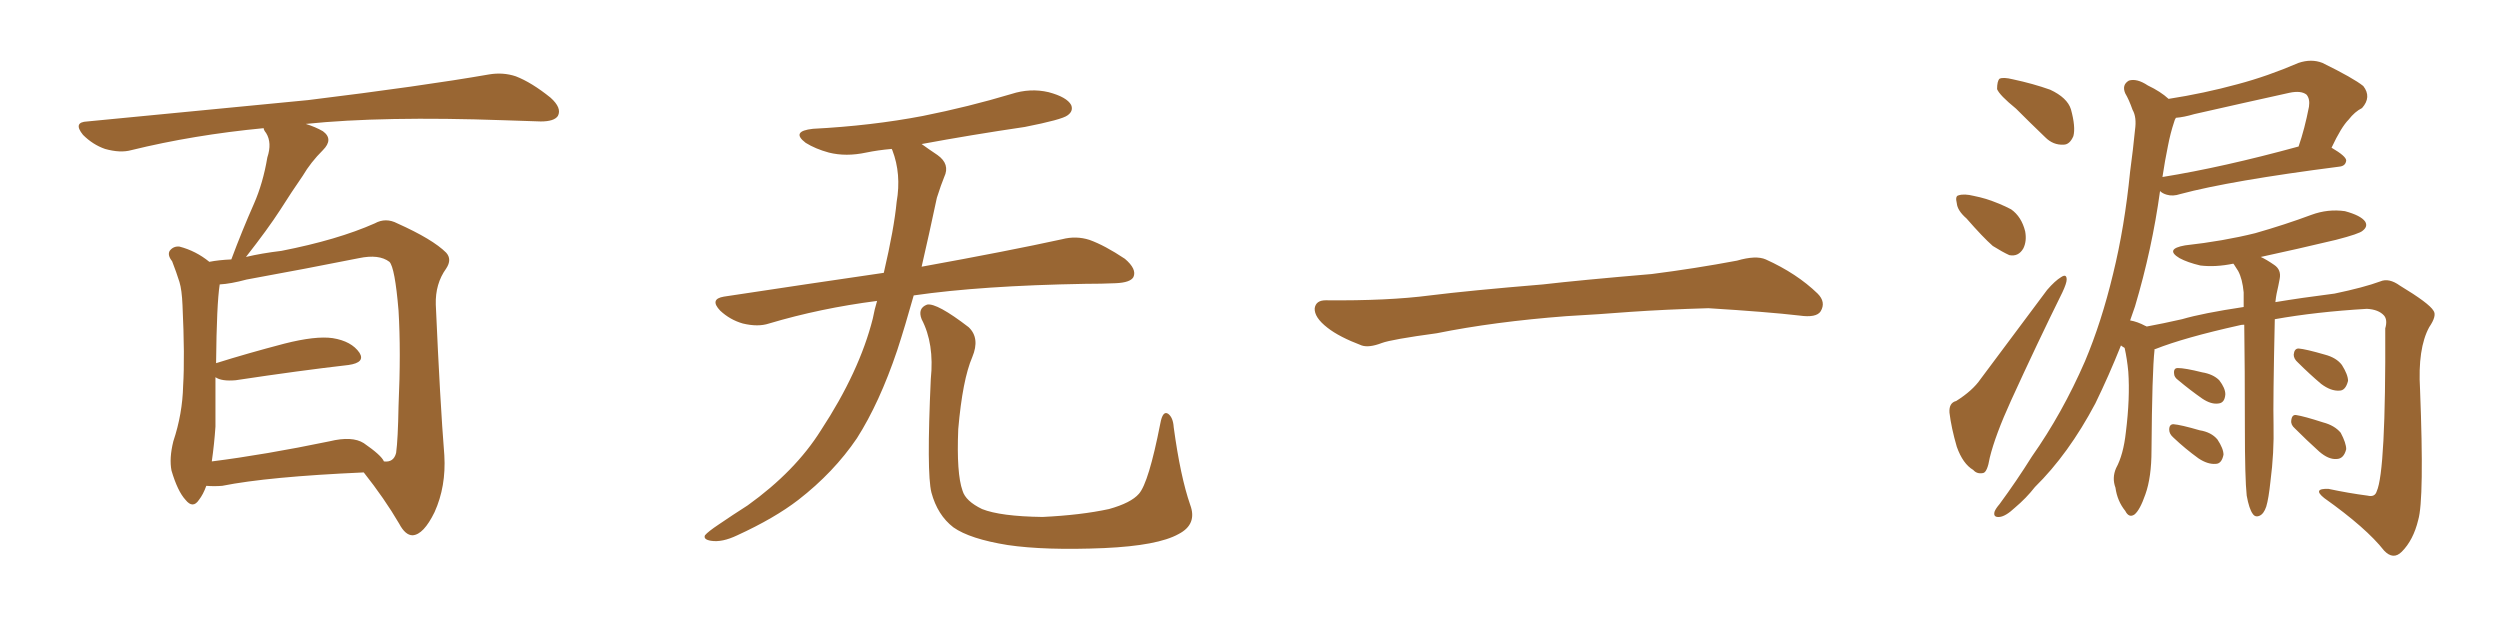 <svg xmlns="http://www.w3.org/2000/svg" xmlns:xlink="http://www.w3.org/1999/xlink" width="600" height="150"><path fill="#996633" padding="10" d="M49.51 116.60L49.51 116.60Q48.78 118.65 47.75 119.97L47.75 119.97Q46.29 122.17 44.53 119.97L44.53 119.97Q42.63 117.92 41.16 112.94L41.16 112.94Q40.58 110.01 41.60 105.91L41.60 105.91Q43.80 99.32 43.95 92.58L43.95 92.58Q44.38 85.69 43.80 73.24L43.80 73.24Q43.65 69.58 43.07 67.68L43.07 67.68Q42.33 65.33 41.31 62.70L41.31 62.70Q40.14 61.23 40.72 60.21L40.72 60.21Q41.60 59.03 43.07 59.18L43.07 59.18Q47.02 60.21 50.24 62.84L50.24 62.84Q52.44 62.40 55.52 62.26L55.52 62.26Q58.15 55.22 60.94 48.93L60.94 48.93Q63.13 43.95 64.16 37.79L64.16 37.79Q65.33 34.28 63.87 31.93L63.87 31.93Q63.28 31.20 63.28 30.76L63.28 30.76Q46.44 32.37 31.49 36.04L31.49 36.04Q28.86 36.77 25.20 35.74L25.20 35.74Q22.27 34.72 19.92 32.37L19.92 32.37Q17.43 29.30 20.95 29.15L20.95 29.15Q49.66 26.37 73.97 24.02L73.97 24.02Q101.37 20.65 117.33 17.87L117.33 17.87Q120.70 17.29 123.78 18.31L123.78 18.31Q127.59 19.78 132.13 23.44L132.13 23.44Q134.91 25.93 133.89 27.83L133.89 27.83Q133.01 29.15 129.79 29.15L129.79 29.15Q125.54 29.00 121.00 28.86L121.00 28.86Q91.85 27.83 73.39 29.74L73.39 29.74Q75.73 30.47 77.49 31.49L77.49 31.49Q80.13 33.40 77.49 36.04L77.49 36.04Q74.56 38.96 72.66 42.19L72.66 42.19Q70.02 46.00 67.24 50.39L67.24 50.39Q64.31 54.93 59.03 61.67L59.03 61.67Q62.70 60.79 67.53 60.21L67.53 60.21Q81.01 57.57 89.94 53.61L89.94 53.61Q92.58 52.15 95.36 53.61L95.36 53.61Q103.86 57.42 107.08 60.64L107.08 60.64Q108.54 62.26 107.08 64.45L107.08 64.45Q104.44 68.12 104.59 73.10L104.59 73.10Q105.62 96.53 106.64 109.28L106.64 109.28Q107.08 116.75 104.30 122.90L104.30 122.90Q101.66 128.32 99.02 128.47L99.02 128.47Q97.27 128.47 95.80 125.68L95.80 125.68Q92.29 119.68 87.30 113.38L87.30 113.38Q64.31 114.40 53.32 116.60L53.32 116.60Q51.42 116.75 49.51 116.60ZM87.30 106.35L87.30 106.35L87.30 106.35Q91.55 109.28 92.14 110.74L92.14 110.74Q94.48 111.04 95.07 108.69L95.07 108.69Q95.51 105.47 95.65 97.41L95.65 97.41Q96.24 84.38 95.65 74.56L95.65 74.56Q94.78 64.16 93.46 62.84L93.46 62.84Q90.97 60.94 86.13 61.96L86.13 61.96Q73.68 64.45 59.18 67.09L59.18 67.09Q55.37 68.12 52.73 68.26L52.73 68.26Q52.00 72.95 51.86 87.16L51.86 87.16Q59.33 84.81 68.26 82.47L68.26 82.47Q75.73 80.57 79.83 81.15L79.83 81.15Q84.38 81.88 86.28 84.67L86.28 84.67Q87.74 87.01 83.64 87.60L83.64 87.60Q72.07 88.92 56.54 91.26L56.54 91.26Q53.17 91.55 51.71 90.53L51.71 90.53Q51.71 96.53 51.71 102.39L51.71 102.39Q51.42 106.64 50.83 110.74L50.83 110.74Q63.57 109.13 79.10 105.91L79.10 105.91Q84.52 104.59 87.30 106.35ZM210.50 72.22L210.50 72.22Q196.88 73.97 184.57 77.64L184.57 77.64Q181.93 78.52 178.27 77.64L178.27 77.64Q175.20 76.76 172.85 74.56L172.85 74.56Q170.21 71.78 173.73 71.19L173.73 71.19Q193.95 68.12 212.11 65.48L212.11 65.48Q214.60 54.79 215.19 48.49L215.19 48.49Q216.36 41.75 214.16 36.04L214.16 36.04Q214.01 35.74 214.01 35.74L214.01 35.74Q210.64 36.04 207.86 36.62L207.86 36.62Q203.03 37.65 198.93 36.62L198.93 36.62Q195.70 35.74 193.36 34.28L193.36 34.28Q189.70 31.49 195.12 30.91L195.12 30.91Q209.18 30.18 221.48 27.83L221.48 27.83Q232.47 25.63 242.72 22.56L242.72 22.56Q247.27 21.09 251.66 22.12L251.66 22.12Q256.05 23.29 257.08 25.20L257.08 25.20Q257.67 26.66 256.20 27.69L256.20 27.69Q254.88 28.71 245.95 30.47L245.95 30.47Q233.06 32.37 221.19 34.57L221.19 34.57Q222.80 35.74 225 37.21L225 37.21Q228.08 39.40 226.61 42.48L226.61 42.48Q225.88 44.24 224.85 47.46L224.85 47.46Q222.95 56.40 221.19 64.01L221.19 64.01Q242.14 60.21 254.88 57.42L254.88 57.42Q258.25 56.54 261.47 57.57L261.47 57.57Q265.14 58.89 269.97 62.11L269.97 62.11Q272.90 64.60 272.02 66.50L272.02 66.50Q271.29 67.82 267.77 67.97L267.77 67.97Q264.40 68.12 260.45 68.12L260.45 68.12Q235.55 68.55 219.29 70.90L219.29 70.90Q217.24 78.22 215.33 84.08L215.33 84.08Q211.08 96.68 205.66 105.18L205.66 105.18Q200.10 113.38 191.60 119.97L191.60 119.97Q185.89 124.37 176.95 128.47L176.95 128.47Q173.29 130.22 170.65 129.79L170.65 129.79Q168.75 129.49 169.19 128.47L169.19 128.47Q169.92 127.59 172.56 125.83L172.56 125.83Q175.78 123.63 179.44 121.29L179.44 121.29Q190.87 113.09 197.02 103.27L197.02 103.27Q206.25 89.21 209.47 76.46L209.47 76.46Q209.91 74.12 210.50 72.22ZM285.64 121.14L285.64 121.14L285.64 121.14Q287.40 125.83 282.86 128.17L282.86 128.17Q277.88 130.96 264.99 131.54L264.99 131.54Q250.78 132.13 241.85 130.81L241.85 130.81Q232.76 129.35 228.81 126.56L228.81 126.56Q225 123.63 223.54 118.21L223.54 118.21Q222.36 113.53 223.39 90.97L223.39 90.97Q224.27 82.47 221.19 76.61L221.19 76.61Q220.17 73.97 222.51 73.10L222.51 73.10Q224.85 72.66 232.47 78.52L232.47 78.52Q235.25 81.15 233.35 85.69L233.35 85.69Q231.01 91.11 229.98 102.98L229.98 102.98Q229.54 113.67 231.01 117.77L231.01 117.77Q231.74 120.26 235.69 122.17L235.69 122.17Q240.09 123.93 250.20 124.07L250.20 124.07Q259.42 123.63 266.16 122.17L266.16 122.17Q271.44 120.70 273.34 118.51L273.34 118.51Q275.68 115.87 278.47 101.66L278.47 101.66Q279.05 98.44 280.37 99.32L280.37 99.32Q281.54 100.20 281.69 102.54L281.69 102.54Q283.30 114.40 285.64 121.14ZM375.88 75.88L375.88 75.88L375.88 75.88Q358.59 77.20 344.82 79.98L344.82 79.98Q333.98 81.45 331.64 82.32L331.64 82.32Q328.56 83.50 326.81 82.91L326.81 82.91Q321.39 80.86 318.60 78.66L318.60 78.66Q315.38 76.17 315.53 73.97L315.53 73.97Q315.82 72.07 318.16 72.07L318.16 72.07Q333.11 72.22 343.21 70.90L343.21 70.90Q352.59 69.73 370.31 68.26L370.31 68.26Q379.10 67.24 396.39 65.77L396.39 65.77Q406.79 64.45 416.89 62.55L416.89 62.55Q421.44 61.23 423.78 62.26L423.78 62.26Q431.25 65.63 436.23 70.46L436.23 70.46Q438.28 72.51 436.96 74.71L436.96 74.71Q435.94 76.32 431.84 75.73L431.84 75.73Q424.22 74.85 410.01 73.97L410.01 73.97Q399.61 74.27 391.26 74.85L391.26 74.85Q383.79 75.44 375.88 75.88ZM483.84 26.07L483.84 26.07Q479.88 22.85 479.30 21.39L479.30 21.39Q479.30 19.48 479.88 18.90L479.88 18.90Q480.76 18.46 483.11 19.04L483.11 19.04Q487.94 20.07 492.04 21.53L492.04 21.53Q496.14 23.44 497.02 26.22L497.02 26.22Q498.19 30.47 497.61 32.67L497.61 32.67Q496.73 34.72 495.26 34.72L495.26 34.72Q492.77 34.86 490.87 32.96L490.87 32.96Q487.06 29.30 483.84 26.07ZM471.97 52.44L471.97 52.44Q469.78 50.54 469.63 48.78L469.63 48.78Q469.19 47.02 470.07 46.88L470.07 46.88Q471.39 46.44 473.73 47.02L473.73 47.02Q475.20 47.31 476.66 47.75L476.66 47.75Q479.88 48.78 482.67 50.24L482.67 50.24Q485.16 52.00 486.04 55.52L486.04 55.52Q486.47 57.86 485.60 59.62L485.60 59.62Q484.42 61.67 482.23 61.23L482.23 61.23Q480.62 60.50 478.27 59.03L478.27 59.03Q475.93 56.98 471.97 52.44ZM469.48 96.24L469.48 96.24Q473.44 93.75 475.34 90.97L475.34 90.97Q482.81 81.01 491.31 69.58L491.31 69.58Q493.21 67.38 494.68 66.50L494.68 66.50Q496.00 65.63 496.00 67.09L496.00 67.09Q496.00 67.97 494.97 70.17L494.97 70.17Q488.96 82.32 482.67 96.09L482.67 96.09Q478.86 104.44 477.54 109.86L477.54 109.86Q476.95 113.38 475.93 113.53L475.93 113.53Q474.46 113.82 473.58 112.79L473.58 112.79Q471.09 111.33 469.63 107.23L469.63 107.23Q468.31 102.69 467.87 99.02L467.87 99.02Q467.72 96.68 469.48 96.24ZM539.21 118.95L539.21 118.95Q538.77 114.84 538.77 102.54L538.77 102.54Q538.77 88.18 538.62 77.93L538.62 77.93Q537.89 77.93 537.45 78.08L537.45 78.08Q524.27 81.01 517.24 83.79L517.24 83.79Q516.94 83.79 517.09 83.94L517.09 83.94Q516.50 89.21 516.36 108.11L516.36 108.11Q516.36 114.55 514.89 118.65L514.89 118.65Q513.57 122.46 512.26 123.49L512.26 123.49Q510.94 124.37 510.06 122.61L510.06 122.61Q508.15 120.26 507.71 117.04L507.71 117.04Q506.84 114.70 507.86 112.35L507.86 112.35Q509.62 109.13 510.21 103.71L510.21 103.71Q511.23 95.51 510.79 89.21L510.79 89.21Q510.50 86.13 509.91 83.50L509.91 83.50Q509.18 83.06 509.03 82.91L509.03 82.91Q506.10 90.23 502.88 96.83L502.88 96.83Q496.44 108.98 488.38 116.89L488.38 116.89Q486.33 119.53 483.54 121.88L483.54 121.88Q481.35 123.93 479.88 124.07L479.88 124.07Q478.27 124.22 478.71 122.75L478.71 122.75Q479.00 122.02 479.88 121.00L479.88 121.00Q483.98 115.43 487.65 109.57L487.65 109.57Q494.97 99.17 500.39 86.72L500.39 86.72Q504.35 77.34 507.13 65.77L507.13 65.77Q509.91 54.49 511.23 41.16L511.23 41.16Q511.96 35.74 512.40 31.20L512.40 31.20Q512.84 28.13 511.82 26.37L511.82 26.37Q510.94 23.88 510.06 22.41L510.06 22.41Q509.18 20.36 510.94 19.34L510.94 19.34Q512.84 18.75 515.48 20.51L515.48 20.51Q518.55 21.97 520.46 23.73L520.46 23.73Q528.96 22.41 537.01 20.21L537.01 20.21Q544.19 18.31 551.66 15.09L551.66 15.09Q554.74 14.06 557.37 15.09L557.37 15.09Q564.84 18.75 567.19 20.65L567.19 20.65Q569.24 23.29 566.89 25.93L566.89 25.93Q565.14 26.81 563.67 28.71L563.67 28.71Q561.91 30.47 559.57 35.45L559.57 35.45Q563.09 37.50 563.09 38.53L563.09 38.53Q562.94 39.84 561.47 39.99L561.47 39.99Q535.25 43.36 523.24 46.58L523.24 46.58Q521.48 47.17 520.02 46.73L520.02 46.73Q518.99 46.44 518.41 45.85L518.41 45.85Q516.50 59.77 512.40 73.54L512.40 73.54Q511.82 75.15 511.23 76.90L511.23 76.90Q512.99 77.20 514.89 78.22L514.89 78.22Q515.04 78.22 515.19 78.37L515.19 78.37Q519.14 77.64 523.68 76.61L523.68 76.61Q528.66 75.15 538.48 73.68L538.48 73.68Q538.48 71.63 538.48 70.17L538.48 70.17Q538.18 66.94 537.16 65.04L537.16 65.04Q536.72 64.31 536.13 63.43L536.13 63.43Q535.99 63.28 535.99 63.28L535.99 63.28Q531.74 64.16 528.08 63.72L528.08 63.72Q525 62.99 523.10 61.96L523.10 61.96Q519.43 59.77 524.41 58.89L524.41 58.89Q533.64 57.86 541.26 55.96L541.26 55.96Q548.44 53.91 554.74 51.56L554.74 51.56Q558.69 50.10 562.79 50.68L562.79 50.68Q566.60 51.71 567.63 53.17L567.63 53.17Q568.36 54.35 567.04 55.37L567.04 55.37Q566.31 56.10 560.60 57.57L560.60 57.57Q551.37 59.77 542.58 61.67L542.58 61.67Q543.90 62.26 545.80 63.57L545.80 63.57Q547.56 64.75 547.12 66.94L547.12 66.94Q546.83 68.55 546.39 70.46L546.39 70.46Q546.24 71.19 546.09 72.51L546.09 72.51Q552.25 71.48 560.30 70.46L560.30 70.46Q567.33 68.99 571.29 67.53L571.29 67.53Q573.34 66.65 575.98 68.55L575.98 68.55Q583.01 72.80 584.03 74.56L584.03 74.56Q584.91 75.73 583.01 78.52L583.01 78.52Q580.22 83.64 580.81 93.46L580.81 93.46Q581.84 119.82 580.37 124.80L580.37 124.80Q579.20 129.64 576.42 132.42L576.42 132.42Q574.37 134.47 572.17 132.13L572.17 132.13Q567.92 126.71 557.81 119.53L557.81 119.53Q554.88 117.19 558.84 117.33L558.84 117.33Q563.67 118.36 568.21 118.95L568.21 118.95Q569.97 119.38 570.41 117.92L570.41 117.92Q572.61 113.09 572.46 78.81L572.46 78.81Q573.05 76.76 572.17 75.73L572.17 75.73Q570.85 74.27 568.07 74.12L568.07 74.12Q555.76 74.85 545.95 76.61L545.95 76.61Q545.51 96.53 545.65 101.95L545.65 101.95Q545.80 108.69 544.92 115.43L544.92 115.43Q544.48 119.68 543.90 121.58L543.90 121.58Q543.31 123.34 542.29 123.78L542.29 123.78Q541.26 124.22 540.67 123.34L540.67 123.34Q539.79 122.17 539.21 118.95ZM520.31 35.01L520.31 35.01Q519.58 38.53 518.99 42.48L518.99 42.48Q533.50 40.14 551.66 35.16L551.66 35.16Q553.13 30.91 554.15 25.63L554.15 25.63Q554.44 23.73 553.56 22.71L553.56 22.71Q552.25 21.68 549.46 22.27L549.46 22.27Q538.18 24.76 526.61 27.39L526.61 27.39Q524.12 28.13 522.22 28.27L522.22 28.27Q521.92 28.71 521.78 29.30L521.78 29.30Q520.90 31.93 520.31 35.01ZM522.80 91.26L522.80 91.26Q521.78 90.53 521.78 89.65L521.78 89.65Q521.63 88.33 522.66 88.33L522.66 88.33Q524.41 88.33 528.52 89.36L528.52 89.36Q531.15 89.79 532.62 91.26L532.62 91.26Q534.08 93.16 534.08 94.63L534.08 94.63Q533.94 96.68 532.47 96.83L532.47 96.83Q530.71 97.12 528.52 95.65L528.52 95.65Q525.59 93.60 522.80 91.26ZM521.63 105.03L521.63 105.03Q520.61 104.15 520.61 103.13L520.61 103.13Q520.61 101.81 521.63 101.81L521.63 101.81Q523.39 101.95 527.93 103.27L527.93 103.27Q530.71 103.71 532.18 105.47L532.18 105.47Q533.64 107.67 533.64 109.13L533.64 109.13Q533.20 111.33 531.74 111.33L531.74 111.33Q529.83 111.47 527.64 110.01L527.64 110.01Q524.41 107.67 521.63 105.03ZM551.51 87.01L551.51 87.01Q550.49 86.13 550.49 85.11L550.49 85.11Q550.63 83.64 551.66 83.64L551.66 83.64Q553.42 83.79 557.96 85.11L557.96 85.11Q560.74 85.84 562.06 87.60L562.06 87.60Q563.53 89.94 563.53 91.41L563.53 91.41Q562.94 93.75 561.47 93.75L561.47 93.75Q559.42 93.90 557.08 92.14L557.08 92.14Q554.30 89.79 551.51 87.01ZM550.78 102.83L550.78 102.83L550.78 102.83Q549.76 101.95 549.90 100.93L549.90 100.93Q550.05 99.46 551.07 99.61L551.07 99.61Q552.98 99.90 557.52 101.37L557.52 101.37Q560.30 102.10 561.77 103.86L561.77 103.86Q563.09 106.35 563.09 107.81L563.09 107.81Q562.50 110.16 560.74 110.16L560.74 110.16Q558.84 110.30 556.64 108.40L556.64 108.40Q553.56 105.62 550.78 102.83Z"/></svg>